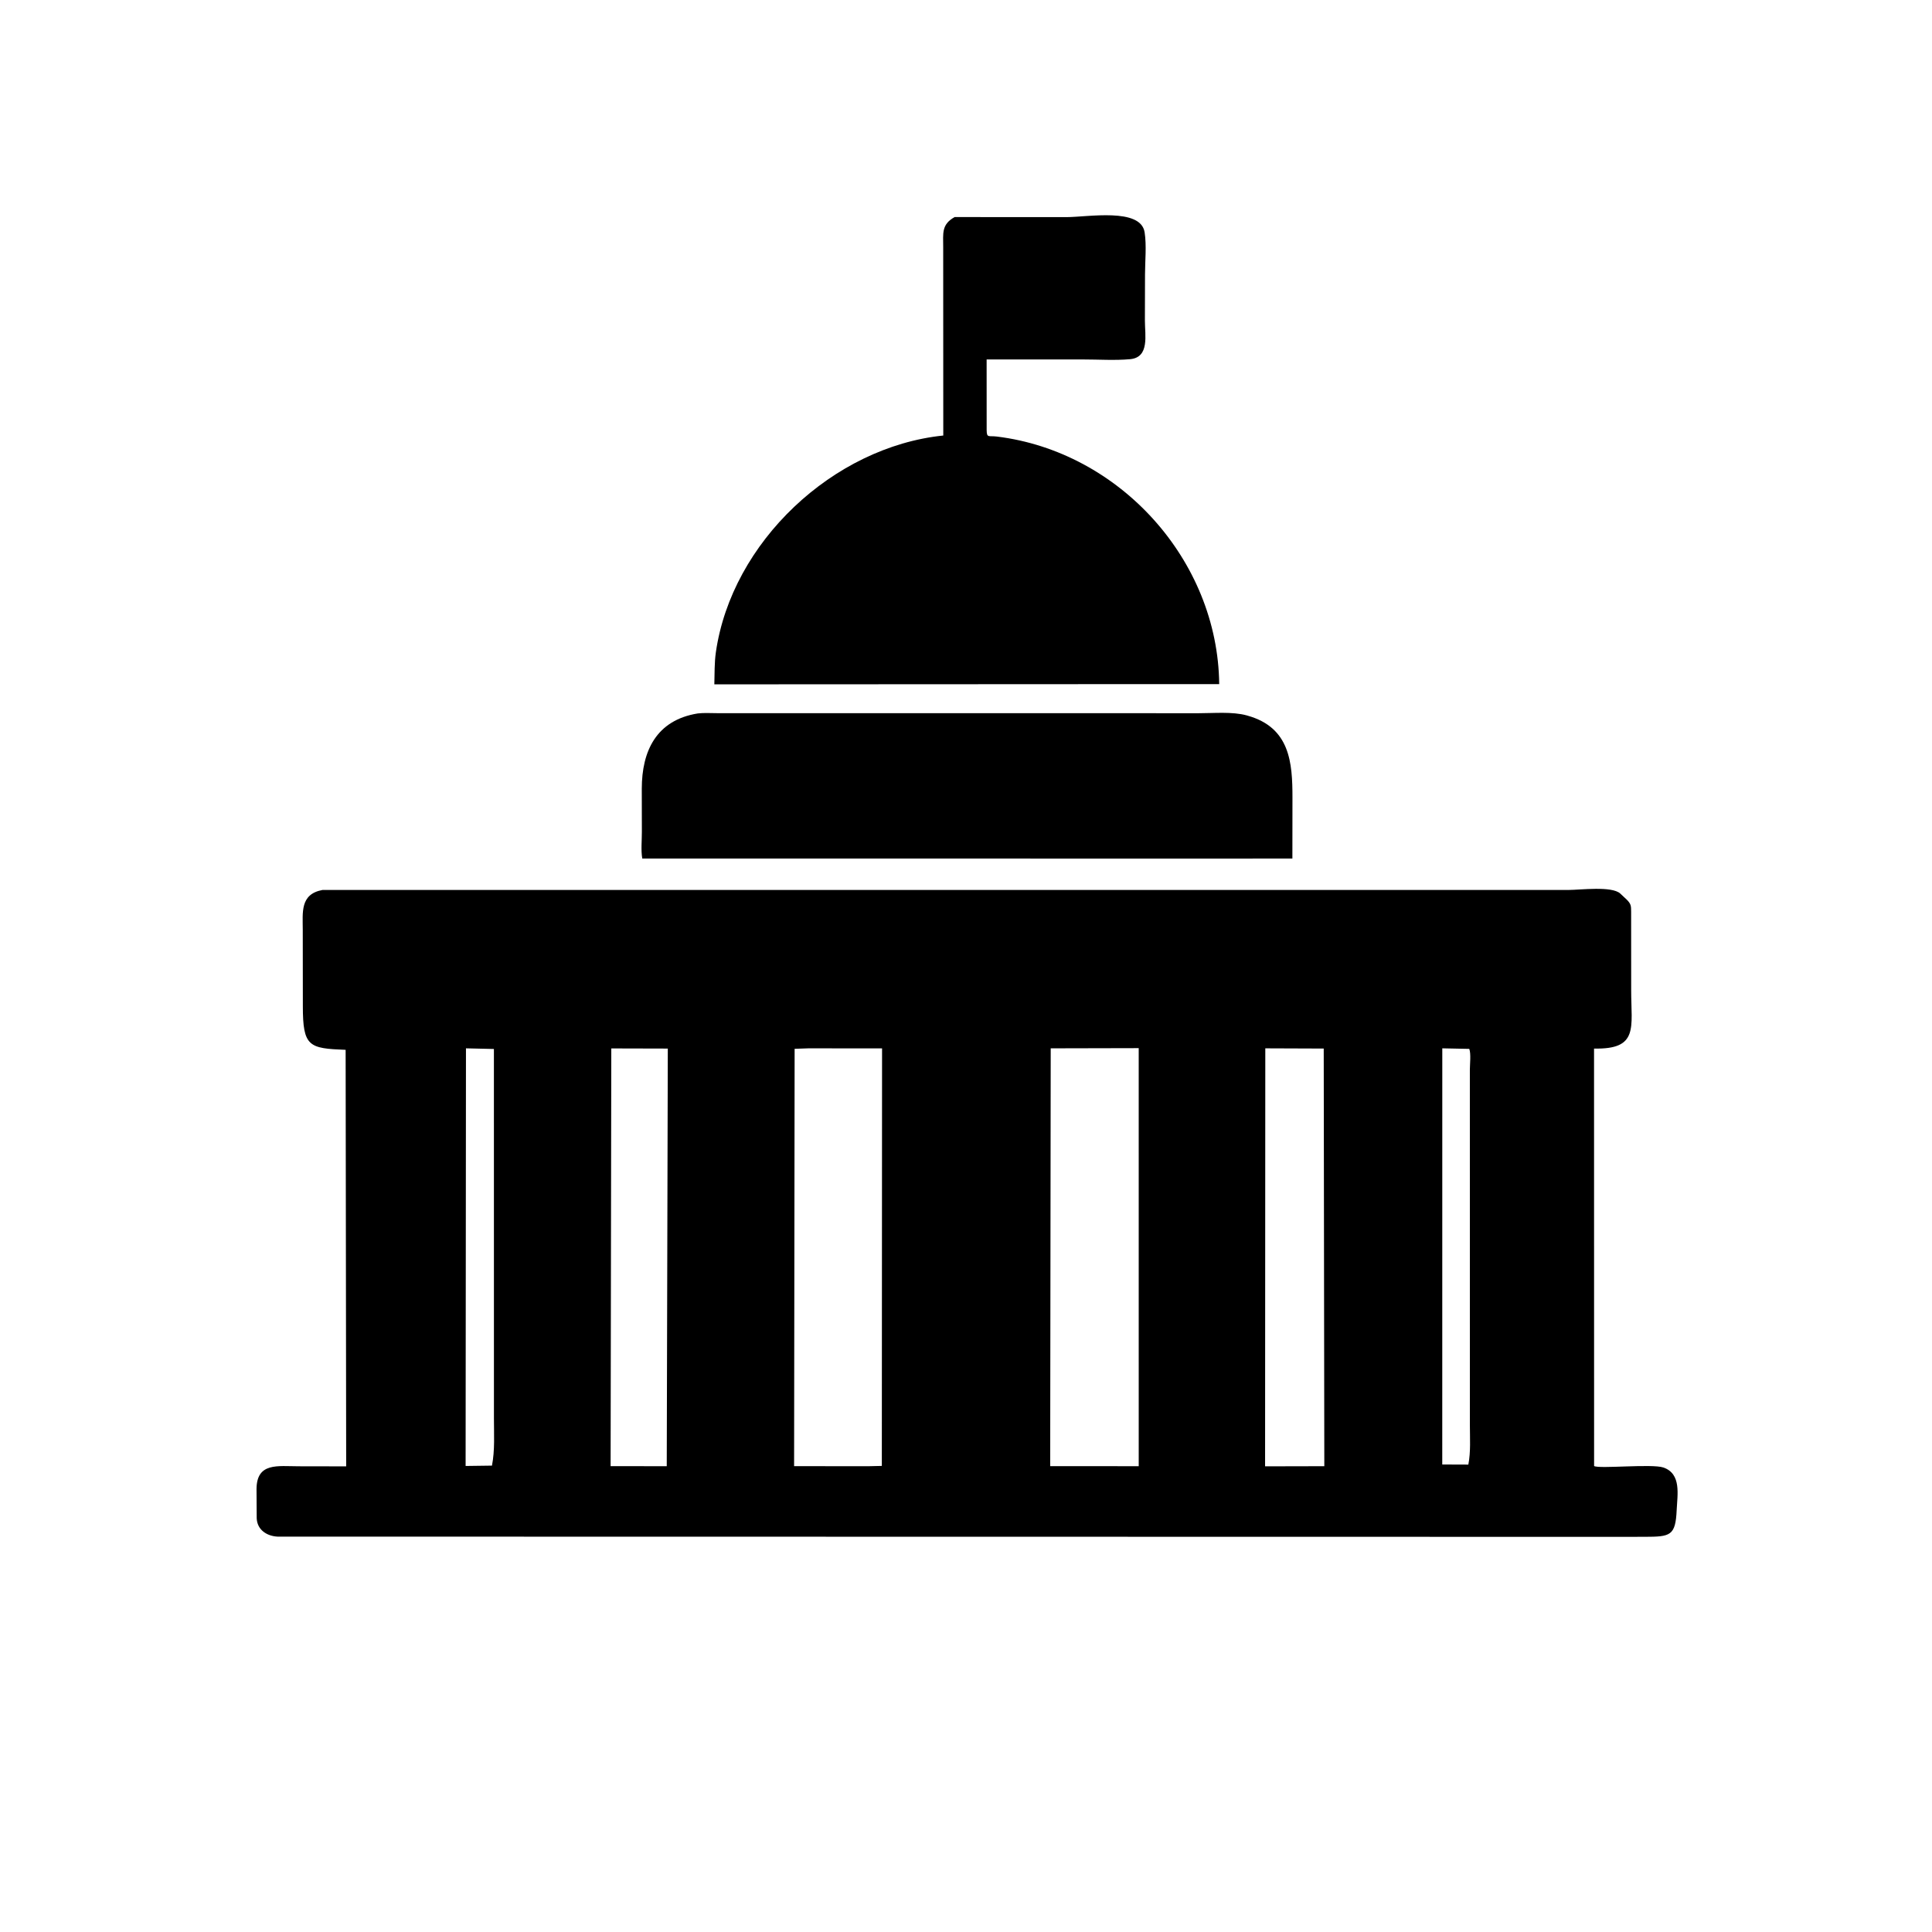 <svg version="1.1" xmlns="http://www.w3.org/2000/svg" style="display: block;" viewBox="0 0 2048 2048" width="640" height="640">
<path transform="translate(0,0)" fill="rgb(0,0,0)" d="M 1203.5 725.207 L 757.228 725.436 C 757.554 714.311 757.257 702.496 758.836 691.5 C 775.617 574.59 883.207 473.701 999.913 461.673 L 999.831 261.864 C 999.863 247.581 997.721 237.993 1011.96 230.1 L 1130.33 230.161 C 1152.89 230.189 1209.24 219.772 1213.35 246.275 C 1215.52 260.225 1213.78 276.821 1213.76 291.164 L 1213.64 339.691 C 1213.57 355.116 1218.87 378.853 1197.91 380.754 C 1181.79 382.216 1164.44 381.035 1148.19 381.042 L 1045.87 381.03 L 1045.9 455.819 C 1045.99 464.573 1047.91 461.677 1056.72 462.758 C 1186.88 478.735 1291.01 593.768 1292.41 725.21 L 1203.5 725.207 z"/>
<path transform="translate(0,0)" fill="rgb(0,0,0)" d="M 1312.5 910.12 L 680.824 910.077 C 679.321 901.451 680.437 890.64 680.405 881.735 L 680.318 836 C 680.371 796.199 695.632 763.401 739.65 756.276 C 746.201 755.499 753.267 755.985 759.872 755.987 L 1270.95 756.044 C 1286.71 756.043 1306.28 754.209 1321.4 758.308 L 1322.5 758.627 C 1367.51 771.228 1370.08 808.486 1370.06 845.606 L 1369.98 910.065 L 1312.5 910.12 z"/>
<path transform="translate(0,0)" fill="rgb(0,0,0)" d="M 1700.5 1629.12 L 294.165 1628.88 C 282.791 1628.3 272.576 1621.64 272.118 1609.34 L 271.926 1578.48 C 272.14 1550.01 294.209 1554.32 316.738 1554.32 L 366.963 1554.41 L 366.385 1112.87 C 327.452 1111.36 321.04 1109.56 321.033 1066.57 L 320.942 985.702 C 320.963 967.312 317.861 947.837 341.855 943.404 L 1662.63 943.398 C 1674.88 943.41 1708.66 938.935 1717.59 947.243 L 1724.35 953.58 C 1728.89 958.066 1729.06 960.195 1729.07 966.463 L 1729.12 1049.94 C 1729.09 1089.21 1737.34 1112.57 1689.75 1111.52 L 1689.81 1554.04 C 1694.66 1557.25 1751.26 1551.48 1763.24 1555.61 C 1782.56 1562.26 1778.08 1584.48 1777.36 1600.52 C 1776.13 1628.24 1770.64 1628.99 1743.28 1629.08 L 1700.5 1629.12 z M 493.946 1111.28 L 493.568 1553.99 L 521.5 1553.62 C 524.719 1537.32 523.568 1519.92 523.591 1503.56 L 523.558 1111.97 L 493.946 1111.28 z M 856.976 1111.28 L 842.336 1111.78 L 841.777 1554.2 L 921.345 1554.23 L 934.774 1553.93 L 935.022 1111.34 L 856.976 1111.28 z M 1113.8 1111.28 L 1113.24 1554.16 L 1207.09 1554.23 L 1207.08 1111.07 L 1113.8 1111.28 z M 1341.27 1111.28 L 1341.04 1554.37 L 1403.83 1554.23 L 1403.2 1111.51 L 1341.27 1111.28 z M 648.001 1111.38 L 647.27 1554.19 L 706.78 1554.23 L 707.899 1111.53 L 648.001 1111.38 z M 1528.89 1111.28 L 1528.85 1552.43 L 1556.5 1552.53 C 1559.16 1539.08 1558.13 1524.31 1558.13 1510.5 L 1558.11 1133.93 C 1558.11 1127.98 1559.44 1117.19 1557.51 1111.86 L 1528.89 1111.28 z"/>
</svg>